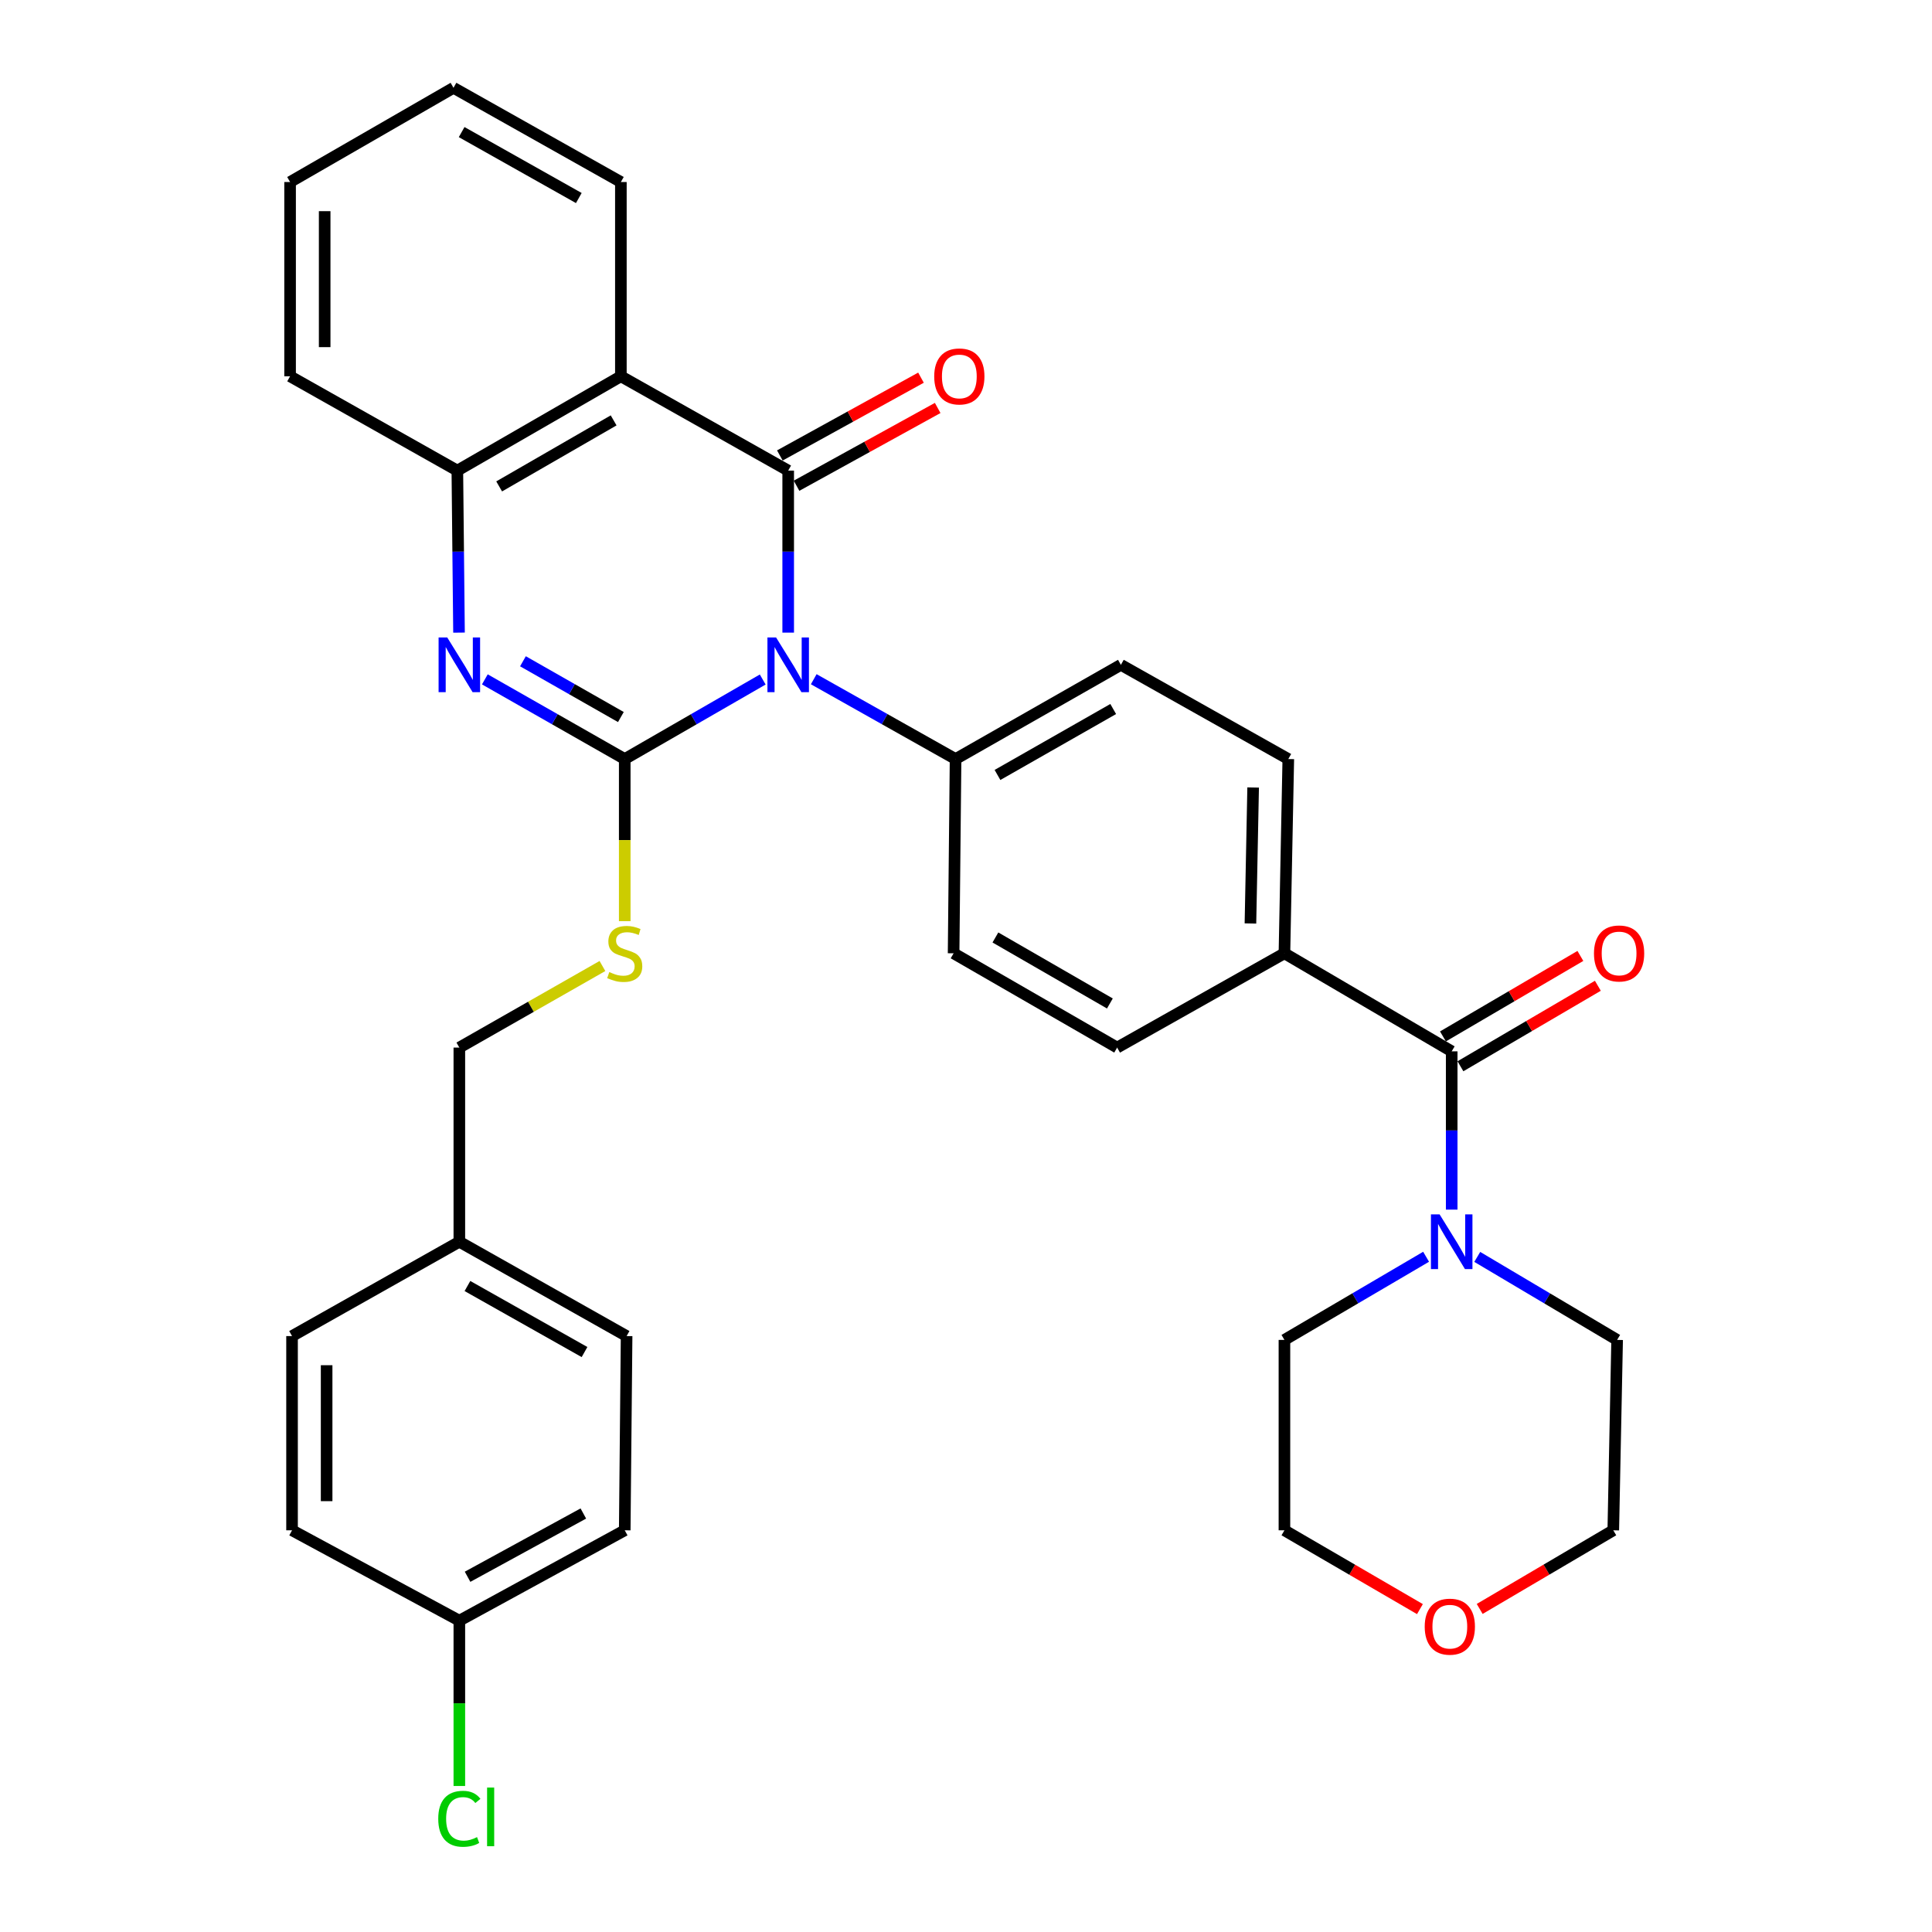 <?xml version='1.0' encoding='iso-8859-1'?>
<svg version='1.1' baseProfile='full'
              xmlns='http://www.w3.org/2000/svg'
                      xmlns:rdkit='http://www.rdkit.org/xml'
                      xmlns:xlink='http://www.w3.org/1999/xlink'
                  xml:space='preserve'
width='1000px' height='1000px' viewBox='0 0 1000 1000'>
<!-- END OF HEADER -->
<rect style='opacity:1.0;fill:#FFFFFF;stroke:none' width='1000' height='1000' x='0' y='0'> </rect>
<path class='bond-0' d='M 394.786,351.715 L 359.075,372.297' style='fill:none;fill-rule:evenodd;stroke:#0000FF;stroke-width:6px;stroke-linecap:butt;stroke-linejoin:miter;stroke-opacity:1' />
<path class='bond-0' d='M 359.075,372.297 L 323.363,392.88' style='fill:none;fill-rule:evenodd;stroke:#000000;stroke-width:6px;stroke-linecap:butt;stroke-linejoin:miter;stroke-opacity:1' />
<path class='bond-1' d='M 407.967,327.445 L 407.967,285.514' style='fill:none;fill-rule:evenodd;stroke:#0000FF;stroke-width:6px;stroke-linecap:butt;stroke-linejoin:miter;stroke-opacity:1' />
<path class='bond-1' d='M 407.967,285.514 L 407.967,243.582' style='fill:none;fill-rule:evenodd;stroke:#000000;stroke-width:6px;stroke-linecap:butt;stroke-linejoin:miter;stroke-opacity:1' />
<path class='bond-8' d='M 421.192,351.562 L 457.896,372.221' style='fill:none;fill-rule:evenodd;stroke:#0000FF;stroke-width:6px;stroke-linecap:butt;stroke-linejoin:miter;stroke-opacity:1' />
<path class='bond-8' d='M 457.896,372.221 L 494.6,392.88' style='fill:none;fill-rule:evenodd;stroke:#000000;stroke-width:6px;stroke-linecap:butt;stroke-linejoin:miter;stroke-opacity:1' />
<path class='bond-2' d='M 323.363,392.88 L 287.161,372.259' style='fill:none;fill-rule:evenodd;stroke:#000000;stroke-width:6px;stroke-linecap:butt;stroke-linejoin:miter;stroke-opacity:1' />
<path class='bond-2' d='M 287.161,372.259 L 250.958,351.639' style='fill:none;fill-rule:evenodd;stroke:#0000FF;stroke-width:6px;stroke-linecap:butt;stroke-linejoin:miter;stroke-opacity:1' />
<path class='bond-2' d='M 321.363,371.138 L 296.021,356.704' style='fill:none;fill-rule:evenodd;stroke:#000000;stroke-width:6px;stroke-linecap:butt;stroke-linejoin:miter;stroke-opacity:1' />
<path class='bond-2' d='M 296.021,356.704 L 270.679,342.27' style='fill:none;fill-rule:evenodd;stroke:#0000FF;stroke-width:6px;stroke-linecap:butt;stroke-linejoin:miter;stroke-opacity:1' />
<path class='bond-7' d='M 323.363,392.88 L 323.363,434.836' style='fill:none;fill-rule:evenodd;stroke:#000000;stroke-width:6px;stroke-linecap:butt;stroke-linejoin:miter;stroke-opacity:1' />
<path class='bond-7' d='M 323.363,434.836 L 323.363,476.792' style='fill:none;fill-rule:evenodd;stroke:#CCCC00;stroke-width:6px;stroke-linecap:butt;stroke-linejoin:miter;stroke-opacity:1' />
<path class='bond-3' d='M 407.967,243.582 L 321.364,194.762' style='fill:none;fill-rule:evenodd;stroke:#000000;stroke-width:6px;stroke-linecap:butt;stroke-linejoin:miter;stroke-opacity:1' />
<path class='bond-9' d='M 412.287,251.421 L 448.814,231.29' style='fill:none;fill-rule:evenodd;stroke:#000000;stroke-width:6px;stroke-linecap:butt;stroke-linejoin:miter;stroke-opacity:1' />
<path class='bond-9' d='M 448.814,231.29 L 485.341,211.159' style='fill:none;fill-rule:evenodd;stroke:#FF0000;stroke-width:6px;stroke-linecap:butt;stroke-linejoin:miter;stroke-opacity:1' />
<path class='bond-9' d='M 403.647,235.744 L 440.173,215.612' style='fill:none;fill-rule:evenodd;stroke:#000000;stroke-width:6px;stroke-linecap:butt;stroke-linejoin:miter;stroke-opacity:1' />
<path class='bond-9' d='M 440.173,215.612 L 476.7,195.481' style='fill:none;fill-rule:evenodd;stroke:#FF0000;stroke-width:6px;stroke-linecap:butt;stroke-linejoin:miter;stroke-opacity:1' />
<path class='bond-34' d='M 237.584,327.445 L 237.152,285.514' style='fill:none;fill-rule:evenodd;stroke:#0000FF;stroke-width:6px;stroke-linecap:butt;stroke-linejoin:miter;stroke-opacity:1' />
<path class='bond-34' d='M 237.152,285.514 L 236.721,243.582' style='fill:none;fill-rule:evenodd;stroke:#000000;stroke-width:6px;stroke-linecap:butt;stroke-linejoin:miter;stroke-opacity:1' />
<path class='bond-4' d='M 321.364,194.762 L 236.721,243.582' style='fill:none;fill-rule:evenodd;stroke:#000000;stroke-width:6px;stroke-linecap:butt;stroke-linejoin:miter;stroke-opacity:1' />
<path class='bond-4' d='M 317.612,217.592 L 258.362,251.766' style='fill:none;fill-rule:evenodd;stroke:#000000;stroke-width:6px;stroke-linecap:butt;stroke-linejoin:miter;stroke-opacity:1' />
<path class='bond-20' d='M 321.364,194.762 L 321.364,94.216' style='fill:none;fill-rule:evenodd;stroke:#000000;stroke-width:6px;stroke-linecap:butt;stroke-linejoin:miter;stroke-opacity:1' />
<path class='bond-28' d='M 236.721,243.582 L 150.148,194.762' style='fill:none;fill-rule:evenodd;stroke:#000000;stroke-width:6px;stroke-linecap:butt;stroke-linejoin:miter;stroke-opacity:1' />
<path class='bond-5' d='M 751.394,544.176 L 664.821,493.425' style='fill:none;fill-rule:evenodd;stroke:#000000;stroke-width:6px;stroke-linecap:butt;stroke-linejoin:miter;stroke-opacity:1' />
<path class='bond-6' d='M 751.394,544.176 L 751.394,585.137' style='fill:none;fill-rule:evenodd;stroke:#000000;stroke-width:6px;stroke-linecap:butt;stroke-linejoin:miter;stroke-opacity:1' />
<path class='bond-6' d='M 751.394,585.137 L 751.394,626.099' style='fill:none;fill-rule:evenodd;stroke:#0000FF;stroke-width:6px;stroke-linecap:butt;stroke-linejoin:miter;stroke-opacity:1' />
<path class='bond-11' d='M 755.918,551.899 L 791.484,531.066' style='fill:none;fill-rule:evenodd;stroke:#000000;stroke-width:6px;stroke-linecap:butt;stroke-linejoin:miter;stroke-opacity:1' />
<path class='bond-11' d='M 791.484,531.066 L 827.05,510.234' style='fill:none;fill-rule:evenodd;stroke:#FF0000;stroke-width:6px;stroke-linecap:butt;stroke-linejoin:miter;stroke-opacity:1' />
<path class='bond-11' d='M 746.87,536.452 L 782.436,515.62' style='fill:none;fill-rule:evenodd;stroke:#000000;stroke-width:6px;stroke-linecap:butt;stroke-linejoin:miter;stroke-opacity:1' />
<path class='bond-11' d='M 782.436,515.62 L 818.002,494.787' style='fill:none;fill-rule:evenodd;stroke:#FF0000;stroke-width:6px;stroke-linecap:butt;stroke-linejoin:miter;stroke-opacity:1' />
<path class='bond-26' d='M 738.145,650.499 L 701.483,672.016' style='fill:none;fill-rule:evenodd;stroke:#0000FF;stroke-width:6px;stroke-linecap:butt;stroke-linejoin:miter;stroke-opacity:1' />
<path class='bond-26' d='M 701.483,672.016 L 664.821,693.532' style='fill:none;fill-rule:evenodd;stroke:#000000;stroke-width:6px;stroke-linecap:butt;stroke-linejoin:miter;stroke-opacity:1' />
<path class='bond-27' d='M 764.623,650.572 L 800.823,672.052' style='fill:none;fill-rule:evenodd;stroke:#0000FF;stroke-width:6px;stroke-linecap:butt;stroke-linejoin:miter;stroke-opacity:1' />
<path class='bond-27' d='M 800.823,672.052 L 837.022,693.532' style='fill:none;fill-rule:evenodd;stroke:#000000;stroke-width:6px;stroke-linecap:butt;stroke-linejoin:miter;stroke-opacity:1' />
<path class='bond-17' d='M 311.82,500.006 L 274.788,521.116' style='fill:none;fill-rule:evenodd;stroke:#CCCC00;stroke-width:6px;stroke-linecap:butt;stroke-linejoin:miter;stroke-opacity:1' />
<path class='bond-17' d='M 274.788,521.116 L 237.755,542.226' style='fill:none;fill-rule:evenodd;stroke:#000000;stroke-width:6px;stroke-linecap:butt;stroke-linejoin:miter;stroke-opacity:1' />
<path class='bond-12' d='M 494.6,392.88 L 580.168,344.118' style='fill:none;fill-rule:evenodd;stroke:#000000;stroke-width:6px;stroke-linecap:butt;stroke-linejoin:miter;stroke-opacity:1' />
<path class='bond-12' d='M 516.298,401.119 L 576.196,366.986' style='fill:none;fill-rule:evenodd;stroke:#000000;stroke-width:6px;stroke-linecap:butt;stroke-linejoin:miter;stroke-opacity:1' />
<path class='bond-13' d='M 494.6,392.88 L 493.585,493.425' style='fill:none;fill-rule:evenodd;stroke:#000000;stroke-width:6px;stroke-linecap:butt;stroke-linejoin:miter;stroke-opacity:1' />
<path class='bond-10' d='M 664.821,493.425 L 578.229,542.226' style='fill:none;fill-rule:evenodd;stroke:#000000;stroke-width:6px;stroke-linecap:butt;stroke-linejoin:miter;stroke-opacity:1' />
<path class='bond-33' d='M 664.821,493.425 L 666.82,392.88' style='fill:none;fill-rule:evenodd;stroke:#000000;stroke-width:6px;stroke-linecap:butt;stroke-linejoin:miter;stroke-opacity:1' />
<path class='bond-33' d='M 647.223,477.988 L 648.623,407.606' style='fill:none;fill-rule:evenodd;stroke:#000000;stroke-width:6px;stroke-linecap:butt;stroke-linejoin:miter;stroke-opacity:1' />
<path class='bond-15' d='M 580.168,344.118 L 666.82,392.88' style='fill:none;fill-rule:evenodd;stroke:#000000;stroke-width:6px;stroke-linecap:butt;stroke-linejoin:miter;stroke-opacity:1' />
<path class='bond-14' d='M 493.585,493.425 L 578.229,542.226' style='fill:none;fill-rule:evenodd;stroke:#000000;stroke-width:6px;stroke-linecap:butt;stroke-linejoin:miter;stroke-opacity:1' />
<path class='bond-14' d='M 515.223,485.237 L 574.473,519.398' style='fill:none;fill-rule:evenodd;stroke:#000000;stroke-width:6px;stroke-linecap:butt;stroke-linejoin:miter;stroke-opacity:1' />
<path class='bond-16' d='M 765.884,832.779 L 800.458,812.429' style='fill:none;fill-rule:evenodd;stroke:#FF0000;stroke-width:6px;stroke-linecap:butt;stroke-linejoin:miter;stroke-opacity:1' />
<path class='bond-16' d='M 800.458,812.429 L 835.033,792.079' style='fill:none;fill-rule:evenodd;stroke:#000000;stroke-width:6px;stroke-linecap:butt;stroke-linejoin:miter;stroke-opacity:1' />
<path class='bond-37' d='M 734.953,832.873 L 699.887,812.476' style='fill:none;fill-rule:evenodd;stroke:#FF0000;stroke-width:6px;stroke-linecap:butt;stroke-linejoin:miter;stroke-opacity:1' />
<path class='bond-37' d='M 699.887,812.476 L 664.821,792.079' style='fill:none;fill-rule:evenodd;stroke:#000000;stroke-width:6px;stroke-linecap:butt;stroke-linejoin:miter;stroke-opacity:1' />
<path class='bond-19' d='M 237.755,542.226 L 237.755,642.722' style='fill:none;fill-rule:evenodd;stroke:#000000;stroke-width:6px;stroke-linecap:butt;stroke-linejoin:miter;stroke-opacity:1' />
<path class='bond-18' d='M 237.755,838.861 L 323.363,792.079' style='fill:none;fill-rule:evenodd;stroke:#000000;stroke-width:6px;stroke-linecap:butt;stroke-linejoin:miter;stroke-opacity:1' />
<path class='bond-18' d='M 242.012,816.135 L 301.938,783.388' style='fill:none;fill-rule:evenodd;stroke:#000000;stroke-width:6px;stroke-linecap:butt;stroke-linejoin:miter;stroke-opacity:1' />
<path class='bond-21' d='M 237.755,838.861 L 237.755,881.642' style='fill:none;fill-rule:evenodd;stroke:#000000;stroke-width:6px;stroke-linecap:butt;stroke-linejoin:miter;stroke-opacity:1' />
<path class='bond-21' d='M 237.755,881.642 L 237.755,924.423' style='fill:none;fill-rule:evenodd;stroke:#00CC00;stroke-width:6px;stroke-linecap:butt;stroke-linejoin:miter;stroke-opacity:1' />
<path class='bond-36' d='M 237.755,838.861 L 151.163,792.079' style='fill:none;fill-rule:evenodd;stroke:#000000;stroke-width:6px;stroke-linecap:butt;stroke-linejoin:miter;stroke-opacity:1' />
<path class='bond-24' d='M 237.755,642.722 L 151.163,691.553' style='fill:none;fill-rule:evenodd;stroke:#000000;stroke-width:6px;stroke-linecap:butt;stroke-linejoin:miter;stroke-opacity:1' />
<path class='bond-25' d='M 237.755,642.722 L 324.328,691.553' style='fill:none;fill-rule:evenodd;stroke:#000000;stroke-width:6px;stroke-linecap:butt;stroke-linejoin:miter;stroke-opacity:1' />
<path class='bond-25' d='M 241.947,665.639 L 302.548,699.821' style='fill:none;fill-rule:evenodd;stroke:#000000;stroke-width:6px;stroke-linecap:butt;stroke-linejoin:miter;stroke-opacity:1' />
<path class='bond-31' d='M 321.364,94.216 L 234.732,45.455' style='fill:none;fill-rule:evenodd;stroke:#000000;stroke-width:6px;stroke-linecap:butt;stroke-linejoin:miter;stroke-opacity:1' />
<path class='bond-31' d='M 299.589,102.502 L 238.946,68.369' style='fill:none;fill-rule:evenodd;stroke:#000000;stroke-width:6px;stroke-linecap:butt;stroke-linejoin:miter;stroke-opacity:1' />
<path class='bond-22' d='M 151.163,792.079 L 151.163,691.553' style='fill:none;fill-rule:evenodd;stroke:#000000;stroke-width:6px;stroke-linecap:butt;stroke-linejoin:miter;stroke-opacity:1' />
<path class='bond-22' d='M 169.064,777 L 169.064,706.632' style='fill:none;fill-rule:evenodd;stroke:#000000;stroke-width:6px;stroke-linecap:butt;stroke-linejoin:miter;stroke-opacity:1' />
<path class='bond-23' d='M 323.363,792.079 L 324.328,691.553' style='fill:none;fill-rule:evenodd;stroke:#000000;stroke-width:6px;stroke-linecap:butt;stroke-linejoin:miter;stroke-opacity:1' />
<path class='bond-30' d='M 664.821,693.532 L 664.821,792.079' style='fill:none;fill-rule:evenodd;stroke:#000000;stroke-width:6px;stroke-linecap:butt;stroke-linejoin:miter;stroke-opacity:1' />
<path class='bond-29' d='M 837.022,693.532 L 835.033,792.079' style='fill:none;fill-rule:evenodd;stroke:#000000;stroke-width:6px;stroke-linecap:butt;stroke-linejoin:miter;stroke-opacity:1' />
<path class='bond-35' d='M 150.148,194.762 L 150.148,94.216' style='fill:none;fill-rule:evenodd;stroke:#000000;stroke-width:6px;stroke-linecap:butt;stroke-linejoin:miter;stroke-opacity:1' />
<path class='bond-35' d='M 168.049,179.68 L 168.049,109.298' style='fill:none;fill-rule:evenodd;stroke:#000000;stroke-width:6px;stroke-linecap:butt;stroke-linejoin:miter;stroke-opacity:1' />
<path class='bond-32' d='M 234.732,45.455 L 150.148,94.216' style='fill:none;fill-rule:evenodd;stroke:#000000;stroke-width:6px;stroke-linecap:butt;stroke-linejoin:miter;stroke-opacity:1' />
<path  class='atom-0' d='M 401.707 329.958
L 410.987 344.958
Q 411.907 346.438, 413.387 349.118
Q 414.867 351.798, 414.947 351.958
L 414.947 329.958
L 418.707 329.958
L 418.707 358.278
L 414.827 358.278
L 404.867 341.878
Q 403.707 339.958, 402.467 337.758
Q 401.267 335.558, 400.907 334.878
L 400.907 358.278
L 397.227 358.278
L 397.227 329.958
L 401.707 329.958
' fill='#0000FF'/>
<path  class='atom-3' d='M 231.495 329.958
L 240.775 344.958
Q 241.695 346.438, 243.175 349.118
Q 244.655 351.798, 244.735 351.958
L 244.735 329.958
L 248.495 329.958
L 248.495 358.278
L 244.615 358.278
L 234.655 341.878
Q 233.495 339.958, 232.255 337.758
Q 231.055 335.558, 230.695 334.878
L 230.695 358.278
L 227.015 358.278
L 227.015 329.958
L 231.495 329.958
' fill='#0000FF'/>
<path  class='atom-7' d='M 745.134 628.562
L 754.414 643.562
Q 755.334 645.042, 756.814 647.722
Q 758.294 650.402, 758.374 650.562
L 758.374 628.562
L 762.134 628.562
L 762.134 656.882
L 758.254 656.882
L 748.294 640.482
Q 747.134 638.562, 745.894 636.362
Q 744.694 634.162, 744.334 633.482
L 744.334 656.882
L 740.654 656.882
L 740.654 628.562
L 745.134 628.562
' fill='#0000FF'/>
<path  class='atom-8' d='M 315.363 503.145
Q 315.683 503.265, 317.003 503.825
Q 318.323 504.385, 319.763 504.745
Q 321.243 505.065, 322.683 505.065
Q 325.363 505.065, 326.923 503.785
Q 328.483 502.465, 328.483 500.185
Q 328.483 498.625, 327.683 497.665
Q 326.923 496.705, 325.723 496.185
Q 324.523 495.665, 322.523 495.065
Q 320.003 494.305, 318.483 493.585
Q 317.003 492.865, 315.923 491.345
Q 314.883 489.825, 314.883 487.265
Q 314.883 483.705, 317.283 481.505
Q 319.723 479.305, 324.523 479.305
Q 327.803 479.305, 331.523 480.865
L 330.603 483.945
Q 327.203 482.545, 324.643 482.545
Q 321.883 482.545, 320.363 483.705
Q 318.843 484.825, 318.883 486.785
Q 318.883 488.305, 319.643 489.225
Q 320.443 490.145, 321.563 490.665
Q 322.723 491.185, 324.643 491.785
Q 327.203 492.585, 328.723 493.385
Q 330.243 494.185, 331.323 495.825
Q 332.443 497.425, 332.443 500.185
Q 332.443 504.105, 329.803 506.225
Q 327.203 508.305, 322.843 508.305
Q 320.323 508.305, 318.403 507.745
Q 316.523 507.225, 314.283 506.305
L 315.363 503.145
' fill='#CCCC00'/>
<path  class='atom-10' d='M 483.549 194.842
Q 483.549 188.042, 486.909 184.242
Q 490.269 180.442, 496.549 180.442
Q 502.829 180.442, 506.189 184.242
Q 509.549 188.042, 509.549 194.842
Q 509.549 201.722, 506.149 205.642
Q 502.749 209.522, 496.549 209.522
Q 490.309 209.522, 486.909 205.642
Q 483.549 201.762, 483.549 194.842
M 496.549 206.322
Q 500.869 206.322, 503.189 203.442
Q 505.549 200.522, 505.549 194.842
Q 505.549 189.282, 503.189 186.482
Q 500.869 183.642, 496.549 183.642
Q 492.229 183.642, 489.869 186.442
Q 487.549 189.242, 487.549 194.842
Q 487.549 200.562, 489.869 203.442
Q 492.229 206.322, 496.549 206.322
' fill='#FF0000'/>
<path  class='atom-12' d='M 825.037 493.505
Q 825.037 486.705, 828.397 482.905
Q 831.757 479.105, 838.037 479.105
Q 844.317 479.105, 847.677 482.905
Q 851.037 486.705, 851.037 493.505
Q 851.037 500.385, 847.637 504.305
Q 844.237 508.185, 838.037 508.185
Q 831.797 508.185, 828.397 504.305
Q 825.037 500.425, 825.037 493.505
M 838.037 504.985
Q 842.357 504.985, 844.677 502.105
Q 847.037 499.185, 847.037 493.505
Q 847.037 487.945, 844.677 485.145
Q 842.357 482.305, 838.037 482.305
Q 833.717 482.305, 831.357 485.105
Q 829.037 487.905, 829.037 493.505
Q 829.037 499.225, 831.357 502.105
Q 833.717 504.985, 838.037 504.985
' fill='#FF0000'/>
<path  class='atom-17' d='M 737.429 841.955
Q 737.429 835.155, 740.789 831.355
Q 744.149 827.555, 750.429 827.555
Q 756.709 827.555, 760.069 831.355
Q 763.429 835.155, 763.429 841.955
Q 763.429 848.835, 760.029 852.755
Q 756.629 856.635, 750.429 856.635
Q 744.189 856.635, 740.789 852.755
Q 737.429 848.875, 737.429 841.955
M 750.429 853.435
Q 754.749 853.435, 757.069 850.555
Q 759.429 847.635, 759.429 841.955
Q 759.429 836.395, 757.069 833.595
Q 754.749 830.755, 750.429 830.755
Q 746.109 830.755, 743.749 833.555
Q 741.429 836.355, 741.429 841.955
Q 741.429 847.675, 743.749 850.555
Q 746.109 853.435, 750.429 853.435
' fill='#FF0000'/>
<path  class='atom-22' d='M 226.835 941.402
Q 226.835 934.362, 230.115 930.682
Q 233.435 926.962, 239.715 926.962
Q 245.555 926.962, 248.675 931.082
L 246.035 933.242
Q 243.755 930.242, 239.715 930.242
Q 235.435 930.242, 233.155 933.122
Q 230.915 935.962, 230.915 941.402
Q 230.915 947.002, 233.235 949.882
Q 235.595 952.762, 240.155 952.762
Q 243.275 952.762, 246.915 950.882
L 248.035 953.882
Q 246.555 954.842, 244.315 955.402
Q 242.075 955.962, 239.595 955.962
Q 233.435 955.962, 230.115 952.202
Q 226.835 948.442, 226.835 941.402
' fill='#00CC00'/>
<path  class='atom-22' d='M 252.115 925.242
L 255.795 925.242
L 255.795 955.602
L 252.115 955.602
L 252.115 925.242
' fill='#00CC00'/>
</svg>
